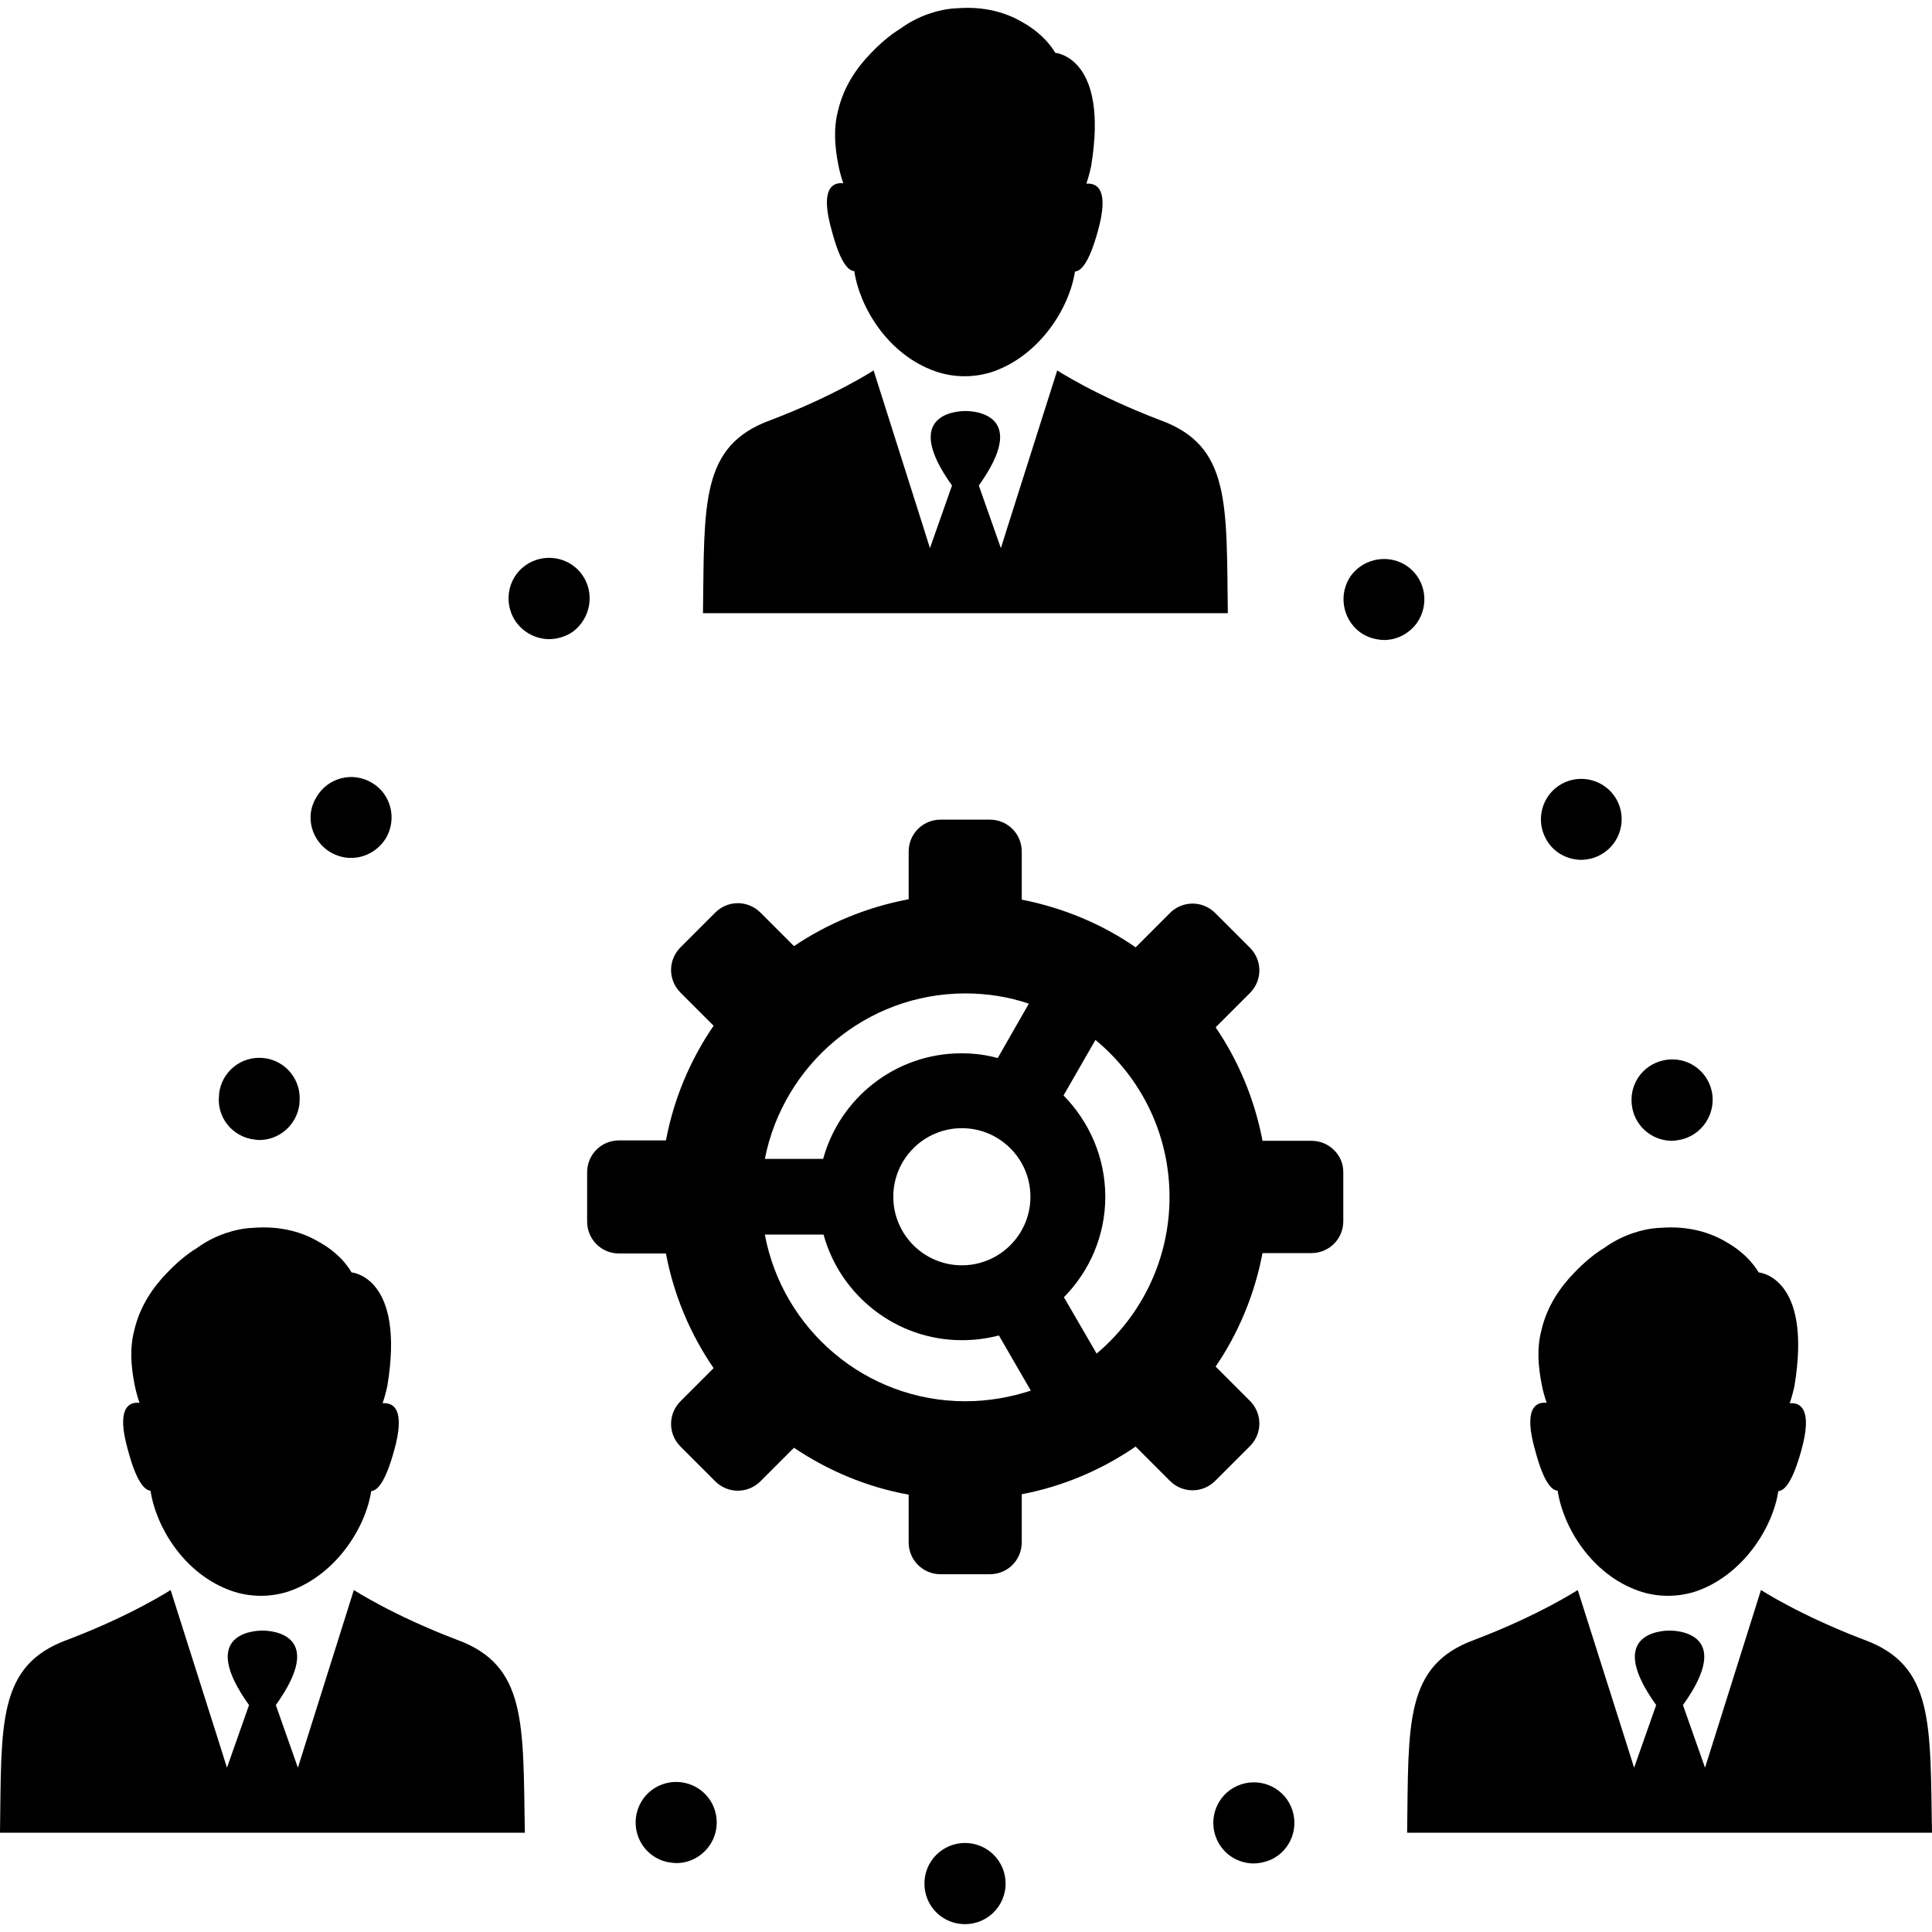 <?xml version="1.0" encoding="iso-8859-1"?>
<!-- Uploaded to: SVG Repo, www.svgrepo.com, Generator: SVG Repo Mixer Tools -->
<svg fill="#000000" height="800px" width="800px" version="1.1" id="Capa_1" xmlns="http://www.w3.org/2000/svg" xmlns:xlink="http://www.w3.org/1999/xlink" 
	 viewBox="0 0 490.3 490.3" xml:space="preserve">
<g>
	<path d="M171.4,472.808c4,0.1,7.8-2.2,9.6-6.1c2.3-5.2,0-11.3-5.2-13.6c-5.2-2.3-11.3,0-13.6,5.2s0,11.3,5.2,13.6
		C168.7,472.508,170,472.708,171.4,472.808z"/>
	<path d="M244.7,488.308c0.1,0,0.1,0,0.2,0c5.7,0,10.3-4.6,10.3-10.3c0-5.7-4.6-10.3-10.3-10.3s-10.3,4.6-10.3,10.3
		C234.6,483.708,239.1,488.208,244.7,488.308z"/>
	<path d="M314,453.208L314,453.208c-5.2,2.3-7.5,8.4-5.2,13.6c1.7,3.8,5.3,6,9.2,6.1c1.5,0,2.9-0.3,4.4-0.9
		c5.2-2.3,7.5-8.4,5.2-13.6C325.3,453.208,319.2,450.908,314,453.208z"/>
	<g>
		<path d="M147.7,145.808c-3.3-4.6-9.8-5.6-14.4-2.3c-4.6,3.3-5.6,9.8-2.3,14.4c2,2.7,5,4.2,8.2,4.3c2.1,0,4.3-0.6,6.2-1.9
			C150,156.808,151,150.408,147.7,145.808z"/>
		<path d="M359.5,158.208c3.3-4.6,2.4-11-2.2-14.4c-4.6-3.3-11-2.3-14.4,2.2c-3.3,4.6-2.3,11,2.2,14.4c1.8,1.3,3.8,1.9,5.9,2
			C354.2,162.508,357.4,161.008,359.5,158.208z"/>
		<path d="M64.7,289.208c0.3,0,0.6,0.1,0.9,0.1c5.3,0.1,9.8-3.9,10.4-9.2v-0.1c0-0.1,0-0.1,0-0.2c0.6-5.7-3.5-10.7-9.1-11.3
			c-5.7-0.6-10.7,3.5-11.3,9.1c0,0.1,0,0.1,0,0.2v0.1C54.9,283.508,59,288.608,64.7,289.208z"/>
		<path d="M83.9,216.308c1.6,0.9,3.3,1.4,5,1.4c3.6,0.1,7.1-1.8,9.1-5.1c2.8-4.9,1.2-11.2-3.7-14c-4.9-2.9-11.2-1.2-14,3.7
			C77.3,207.108,79,213.408,83.9,216.308z"/>
		<path d="M424.1,289.508c0.4,0,0.8,0,1.3-0.1c5.6-0.6,9.7-5.6,9.2-11.3c-0.6-5.7-5.6-9.8-11.3-9.2c-5.7,0.6-9.8,5.6-9.2,11.3
			C414.6,285.508,419,289.408,424.1,289.508z"/>
		<path d="M401.1,218.208c1.8,0,3.6-0.4,5.3-1.4c4.9-2.8,6.6-9.1,3.8-14c-2.8-4.9-9.1-6.6-14-3.8s-6.6,9.1-3.8,14
			C394.2,216.308,397.6,218.108,401.1,218.208z"/>
		<path d="M115.9,416.108c-16.3-6.2-26.1-12.6-26.1-12.6l-12.5,39.7l-1.7,5.4l-5.6-15.9c12.9-18-1-18.9-3.4-18.9l0,0l0,0l0,0l0,0
			l0,0l0,0c-2.4,0-16.3,0.9-3.4,18.9l-5.6,15.9l-1.7-5.4l-12.6-39.7c0,0-9.8,6.4-26.1,12.6c-18,6.5-16.8,21.3-17.2,49h66.5h0.2h66.5
			C132.7,437.408,133.8,422.608,115.9,416.108z"/>
		<path d="M38.2,378.308c1.4,9.3,8.6,21.2,20.5,25.4c4.8,1.7,10.2,1.7,15,0c11.6-4.2,19.1-16,20.5-25.3c1.6-0.1,3.6-2.3,5.8-10.2
			c3-10.7-0.2-12.3-2.9-12.1c0.5-1.5,0.9-3,1.2-4.4c4.6-27.8-9.1-28.8-9.1-28.8s-2.2-4.4-8.2-7.7c-4-2.4-9.6-4.2-16.9-3.6
			c-2.4,0.1-4.6,0.6-6.7,1.3l0,0c-2.7,0.9-5.2,2.2-7.4,3.8c-2.8,1.7-5.3,3.9-7.6,6.3c-3.6,3.7-6.9,8.5-8.3,14.5
			c-1.2,4.5-0.9,9.1,0.1,14.1l0,0c0.3,1.5,0.7,2.9,1.2,4.4c-2.7-0.3-6,1.3-2.9,12.1C34.6,376.008,36.7,378.208,38.2,378.308z"/>
		<path d="M473,416.108c-16.3-6.2-26.1-12.6-26.1-12.6l-12.5,39.7l-1.7,5.4l-5.6-15.9c12.9-18-1-18.9-3.4-18.9l0,0l0,0l0,0l0,0l0,0
			l0,0c-2.4,0-16.3,0.9-3.4,18.9l-5.6,15.9l-1.7-5.4l-12.6-39.7c0,0-9.8,6.4-26.1,12.6c-18,6.5-16.8,21.3-17.2,49h66.5h0.2h66.5
			C489.8,437.408,490.9,422.608,473,416.108z"/>
		<path d="M395.3,378.308c1.4,9.3,8.6,21.2,20.5,25.4c4.8,1.7,10.2,1.7,15,0c11.6-4.2,19.1-16,20.5-25.3c1.6-0.1,3.6-2.3,5.8-10.2
			c3-10.7-0.2-12.3-2.9-12.1c0.5-1.5,0.9-3,1.2-4.4c4.6-27.8-9.1-28.8-9.1-28.8s-2.3-4.4-8.2-7.7c-4-2.4-9.6-4.2-16.9-3.6
			c-2.4,0.1-4.6,0.6-6.7,1.3l0,0c-2.7,0.9-5.2,2.2-7.4,3.8c-2.8,1.7-5.3,3.9-7.6,6.3c-3.6,3.7-6.9,8.5-8.3,14.5
			c-1.2,4.5-0.9,9.1,0.1,14.1l0,0c0.3,1.5,0.7,2.9,1.2,4.4c-2.7-0.3-6,1.3-2.9,12.1C391.7,376.008,393.7,378.208,395.3,378.308z"/>
		<path d="M245.1,155.608h66.5c-0.4-27.7,0.8-42.5-17.2-49c-16.3-6.2-26.1-12.6-26.1-12.6l-12.6,39.7l-1.7,5.4l-5.6-15.9
			c12.9-18-1-18.9-3.4-18.9l0,0l0,0l0,0l0,0l0,0l0,0c-2.4,0-16.3,0.9-3.4,18.9l-5.6,15.9l-1.7-5.4l-12.6-39.7c0,0-9.8,6.4-26.1,12.6
			c-18,6.5-16.8,21.3-17.2,49H245H245.1z"/>
		<path d="M216.8,68.808c1.4,9.3,8.6,21.2,20.5,25.4c4.8,1.7,10.2,1.7,15,0c11.6-4.2,19.1-16,20.5-25.3c1.6-0.1,3.6-2.3,5.8-10.2
			c3-10.7-0.2-12.3-2.9-12.1c0.5-1.5,0.9-3,1.2-4.4c4.6-27.8-9.1-28.8-9.1-28.8s-2.3-4.4-8.2-7.7c-4-2.4-9.6-4.2-16.9-3.6
			c-2.4,0.1-4.6,0.6-6.7,1.3l0,0c-2.7,0.9-5.2,2.2-7.4,3.8c-2.8,1.7-5.3,3.9-7.6,6.3c-3.6,3.7-6.9,8.5-8.3,14.5
			c-1.2,4.5-0.9,9.1,0.1,14.1l0,0c0.3,1.5,0.7,2.9,1.2,4.4c-2.7-0.3-6,1.3-2.9,12.1C213.2,66.508,215.2,68.708,216.8,68.808z"/>
		<path d="M332.8,289.508h-12.4c-2-10.5-6.1-20.3-11.9-28.8l8.7-8.7c3.2-3.2,3.2-8.3,0-11.5l-8.8-8.8c-3.2-3.2-8.3-3.2-11.5,0
			l-8.7,8.7c-8.5-5.9-18.3-10-28.9-12.1v-12.2c0-4.5-3.6-8.1-8.1-8.1h-12.5c-4.5,0-8.1,3.6-8.1,8.1v12.1c-10.6,2-20.5,6.1-29.1,11.9
			l-8.5-8.5c-3.2-3.2-8.3-3.2-11.5,0l-8.8,8.8c-3.2,3.2-3.2,8.3,0,11.5l8.4,8.4c-5.9,8.6-10.1,18.5-12.1,29.1h-11.9
			c-4.5,0-8.1,3.6-8.1,8.1v12.5c0,4.5,3.6,8.1,8.1,8.1H169c2,10.6,6.2,20.5,12.1,29.1l-8.4,8.4c-3.2,3.2-3.2,8.3,0,11.5l8.8,8.8
			c3.2,3.2,8.3,3.2,11.5,0l8.5-8.5c8.6,5.8,18.5,10,29.1,11.9v12.1c0,4.5,3.6,8.1,8.1,8.1h12.5c4.5,0,8.1-3.6,8.1-8.1v-12.2
			c10.5-2,20.3-6.2,28.9-12.1l8.7,8.7c3.2,3.2,8.3,3.2,11.5,0l8.8-8.8c3.2-3.2,3.2-8.3,0-11.5l-8.7-8.7c5.8-8.5,9.9-18.3,11.9-28.8
			h12.4c4.5,0,8.1-3.6,8.1-8.1v-12.5C340.9,293.108,337.3,289.508,332.8,289.508z M245,252.108c5.6,0,11.1,0.9,16.1,2.6l-7.9,13.8
			c-2.9-0.8-6-1.2-9.2-1.2c-16.8,0-30.9,11.4-35.1,26.8h-14.8C198.8,270.208,219.8,252.108,245,252.108z M261.5,303.708
			c0,9.6-7.8,17.4-17.4,17.4s-17.4-7.8-17.4-17.4s7.8-17.4,17.4-17.4C253.7,286.308,261.5,294.108,261.5,303.708z M245,355.608
			c-25.3,0-46.4-18.2-50.9-42.3H209c4.2,15.4,18.4,26.8,35.1,26.8c3.2,0,6.4-0.4,9.4-1.2l8.1,14
			C256.4,354.608,250.8,355.608,245,355.608z M278.3,343.508l-8.3-14.3c6.5-6.6,10.5-15.6,10.5-25.5c0-10-4.1-19.1-10.6-25.7
			l8.1-14.1c11.5,9.5,18.8,23.8,18.8,39.9C296.8,319.708,289.6,334.008,278.3,343.508z"/>
	</g>
</g>
</svg>